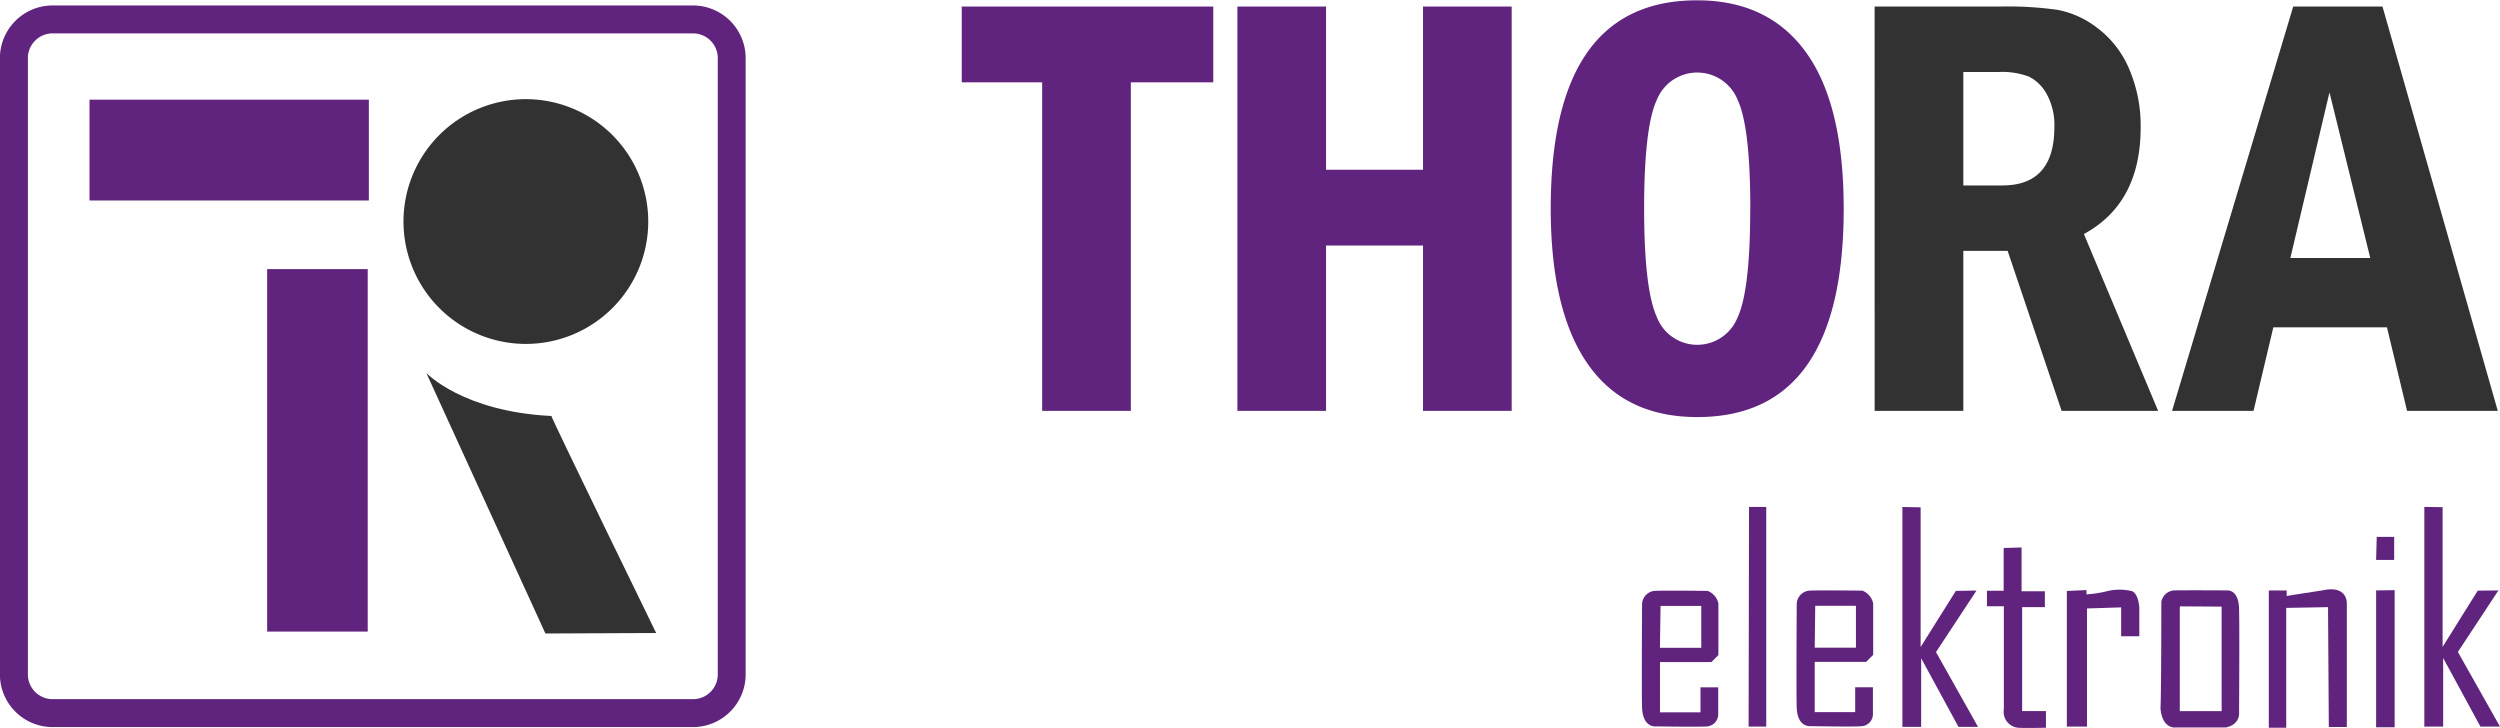 <?xml version="1.0"?>
<svg xmlns="http://www.w3.org/2000/svg" width="230" height="67" viewBox="0 0 232.288 67.611"><g transform="translate(-1.708 -0.999)"><path d="M66.192,68.973H6.5a4.9,4.9,0,0,1-4.8-4.98V6.9A4.9,4.9,0,0,1,6.5,1.924H66.192A4.9,4.9,0,0,1,70.99,6.9v57.09A4.9,4.9,0,0,1,66.192,68.973ZM6.5,4.52A2.3,2.3,0,0,0,4.3,6.9v57.09A2.3,2.3,0,0,0,6.5,66.377H66.192A2.3,2.3,0,0,0,68.4,63.993V6.9A2.3,2.3,0,0,0,66.192,4.52Z" transform="translate(0 -0.445)" fill="#60247e"/><g transform="translate(10.024 10.184)"><path d="M96.8,30.078a11.371,11.371,0,1,1-11.37-11.391A11.383,11.383,0,0,1,96.8,30.078Z" transform="translate(-44.884 -18.687)" fill="#333232"/><rect width="9.343" height="33.679" transform="translate(16.507 15.792)" fill="#60247e"/><rect width="25.956" height="9.368" transform="translate(0 0.048)" fill="#60247e"/><path d="M78.152,67.679s3.379,3.6,11.623,4c0,.212,9.733,20.164,9.733,20.164l-10.29.045Z" transform="translate(-46.857 -42.24)" fill="#333232"/></g><g transform="translate(91.069 0.999)"><g transform="translate(63.186 47.072)"><path d="M396.419,108.284c-.045-1.844-1.129-1.7-1.129-1.7s-3.565-.024-4.943,0a1.3,1.3,0,0,0-1.15,1.059s0,8.281-.078,9.906c.174,1.972,1.426,1.771,1.426,1.771h4.626c1.4-.267,1.249-1.411,1.249-1.411S396.472,110.136,396.419,108.284ZM394.8,117.8h-3.888v-9.634l.051-.1,3.836.026Z" transform="translate(-340.923 -98.826)" fill="#60247e"/><path d="M408.54,106.5v12.758h1.62V108.123l3.884-.072.072,11.14h1.674V107.68s.072-1.723-2.289-1.182c-2.608.39-3.3.519-3.3.519V106.5Z" transform="translate(-350.281 -98.739)" fill="#60247e"/><path d="M427.784,106.573v12.715h1.723V106.548Z" transform="translate(-359.554 -98.814)" fill="#60247e"/><path d="M427.784,99.153h1.678V97.01h-1.621Z" transform="translate(-359.554 -94.228)" fill="#60247e"/><path d="M436.43,91.653v20.415h1.749V105.69l3.464,6.378h1.819l-3.915-6.938,3.769-5.718-1.924.021-3.264,5.226V91.677Z" transform="translate(-363.72 -91.653)" fill="#60247e"/><path d="M342.837,91.669V112.1h1.744v-6.379l3.466,6.379h1.819l-3.907-6.949,3.763-5.718-1.919.03-3.272,5.216V91.7Z" transform="translate(-318.623 -91.661)" fill="#60247e"/><path d="M359.554,98.958v3.969H358v1.448h1.572v9.564a1.487,1.487,0,0,0,1.3,1.72c.744.05,2.613,0,2.613,0V114.11h-2.214v-9.658h2.113v-1.476h-2.164V98.909Z" transform="translate(-325.931 -95.141)" fill="#60247e"/><path d="M372.329,106.587v12.606H374.2v-10.98l3.174-.1V110.8h1.689v-2.64s-.046-1.256-.662-1.548a4.811,4.811,0,0,0-2.433.023,11.275,11.275,0,0,1-1.819.269v-.4Z" transform="translate(-332.834 -98.778)" fill="#60247e"/><path d="M330.32,113.234l.652-.656v-4.772a1.626,1.626,0,0,0-1.007-1.192s-4.184-.052-4.969,0a1.3,1.3,0,0,0-1.13,1.337s-.046,7.908,0,9.539c.075,1.911,1.328,1.714,1.328,1.714s4.3.082,4.772,0a1.122,1.122,0,0,0,.982-1.13v-2.483H329.3V117.9h-3.761v-4.67Zm-4.732-5.21h3.782v3.888h-3.829Z" transform="translate(-309.472 -98.834)" fill="#60247e"/><path d="M315.261,112.067H316.9V91.653h-1.6Z" transform="translate(-305.336 -91.653)" fill="#60247e"/><path d="M302.578,113.271l.648-.649v-4.785a1.613,1.613,0,0,0-1-1.178s-4.18-.052-4.963,0a1.291,1.291,0,0,0-1.13,1.332s-.05,7.911,0,9.524c.077,1.927,1.324,1.733,1.324,1.733s4.3.066,4.77,0a1.127,1.127,0,0,0,.983-1.137v-2.492h-1.649v2.321h-3.763v-4.669Zm-4.728-5.212h3.783v3.891h-3.839Z" transform="translate(-296.107 -98.856)" fill="#60247e"/></g><path d="M174.165,2.113h23.371V9.159h-7.661V39.681h-8.24V9.159h-7.47Z" transform="translate(-174.165 -1.535)" fill="#60247e"/><path d="M223.593,2.113h8.237V17.278h9.009V2.113h8.24V39.681h-8.24V24.324H231.83V39.681h-8.237Z" transform="translate(-197.981 -1.535)" fill="#60247e"/><path d="M307,20.348q0,19.377-13.6,19.375-6.754,0-10.188-4.941t-3.433-14.435Q279.777,1,293.372,1q6.644,0,10.134,4.845T307,20.348Zm-8.679,0q0-7.594-1.183-10.115a4.045,4.045,0,0,0-7.5.014q-1.182,2.531-1.181,10.1,0,7.432,1.165,10.046a4.027,4.027,0,0,0,7.5.11Q298.315,28,298.316,20.348Z" transform="translate(-225.053 -0.999)" fill="#60247e"/><path d="M337.857,2.113H349.64a32.89,32.89,0,0,1,5.259.317,8.722,8.722,0,0,1,3.693,1.706,9.249,9.249,0,0,1,2.925,3.8,13.314,13.314,0,0,1,1.059,5.409q0,7.044-5.274,9.907L364.2,39.681h-8.967l-5.016-14.863H346.1V39.681h-8.24ZM346.1,8.2V18.737h3.627q4.831,0,4.832-5.423a5.925,5.925,0,0,0-.714-3.068,3.846,3.846,0,0,0-1.661-1.624,7.083,7.083,0,0,0-2.789-.426Z" transform="translate(-253.038 -1.535)" fill="#333232"/><path d="M402.448,2.113h8.294l10.711,37.568h-8.427l-1.869-7.761H400.6l-1.839,7.761h-7.57Zm7.158,23.366-3.789-15.391-3.635,15.391Z" transform="translate(-278.734 -1.535)" fill="#333232"/></g></g></svg>
